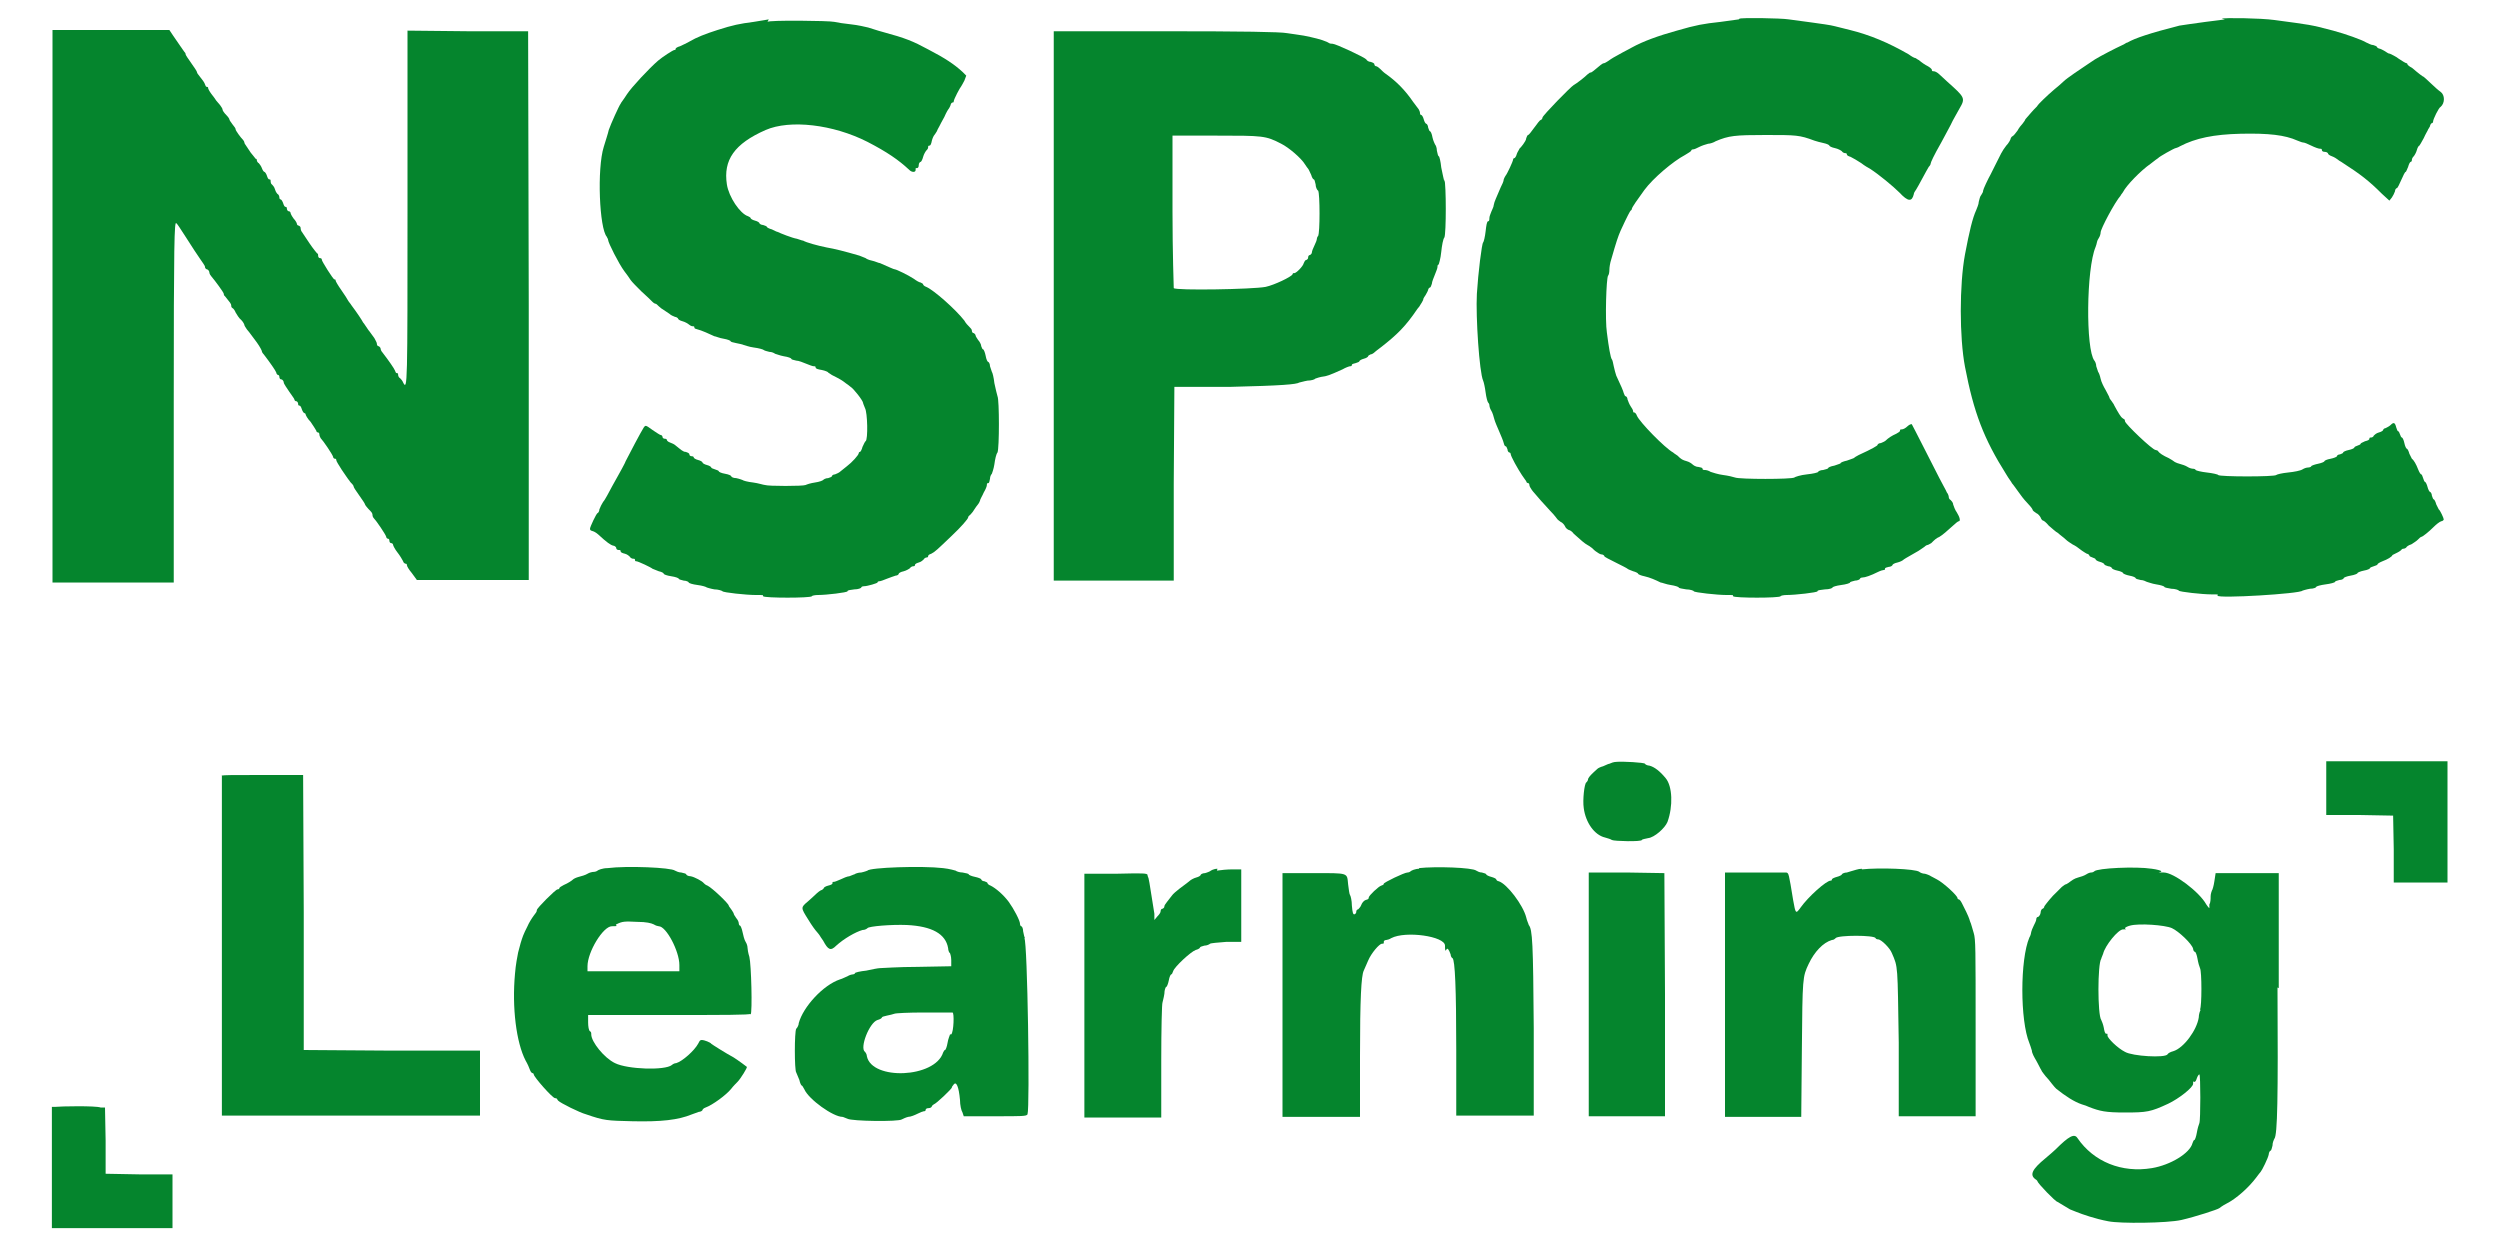 <?xml version="1.0" encoding="UTF-8"?>
<svg xmlns="http://www.w3.org/2000/svg" version="1.1" viewBox="0 0 400 200">
  <defs>
    <style>
      .cls-1 {
        fill: #05852d;
        fill-rule: evenodd;
      }
    </style>
  </defs>
  <!-- Generator: Adobe Illustrator 28.6.0, SVG Export Plug-In . SVG Version: 1.2.0 Build 709)  -->
  <g>
    <g id="svg">
      <path class="cls-1" d="M123,3.1c0,0-1.1.2-2.4.4-2.3.3-3.3.5-5.8,1.3-1.9.6-3.4,1.2-4.4,1.8-.5.3-1.2.6-1.6.8-.4.1-.7.3-.7.4s0,.2-.2.2c-.2,0-1.9,1.1-2.6,1.7-1.4,1.2-4.3,4.3-5,5.4-.5.8-1,1.4-1,1.5-.2.2-1.6,3.3-1.9,4.2-.1.5-.5,1.7-.8,2.7-1.1,3.5-.7,13.1.5,14.4,0,.1.2.3.2.5,0,.4,1.7,3.8,2.6,5,.4.5.8,1.1,1,1.4.2.3,1,1.1,1.7,1.8.8.7,1.6,1.5,1.8,1.7.2.2.4.3.5.3s.3.2.5.4c.2.2.6.5.8.6.3.2.6.4.9.6.2.2.6.4.9.5.2,0,.5.2.5.3s.3.3.7.4c.4.1.9.4,1,.5.1.1.4.3.6.3s.3,0,.3.2.2.2.5.3c.5.1,2.1.8,2.7,1.1.2,0,.8.3,1.5.4.6.1,1.1.3,1.1.4s.4.2.9.3,1,.2,1.2.3c.1,0,.8.3,1.6.4s1.5.3,1.6.4.5.2.9.3c.4,0,.8.2.9.3.1,0,.8.3,1.4.4.7.1,1.2.3,1.2.4s.3.2.8.3c.4,0,1.1.3,1.6.5.5.2,1,.4,1.2.4s.3,0,.3.2.4.3,1,.4c.5.1,1,.3,1,.4,0,0,.3.2.6.4,1.4.7,1.7.9,2.2,1.3.3.2.7.5.8.6.4.2,2,2.2,2,2.6,0,.1.2.5.3.8.4.7.5,5,.1,5.3-.1,0-.3.5-.5.9-.1.4-.3.8-.4.8s-.2.1-.2.2c0,.3-1.1,1.5-1.9,2.1-.3.2-.7.6-1,.8-.2.2-.6.4-.9.5-.3,0-.5.2-.5.3s-.3.2-.6.3c-.4,0-.7.2-.8.3s-.6.3-1.3.4c-.7.1-1.3.3-1.5.4-.4.2-6,.2-6.5,0-.2,0-1.1-.3-1.9-.4-.9-.1-1.6-.3-1.7-.4,0,0-.5-.2-1-.3-.5,0-.8-.2-.8-.3s-.4-.3-1-.4c-.6-.1-1-.3-1-.4s-.3-.2-.6-.3-.6-.2-.6-.3-.3-.3-.7-.4-.7-.3-.7-.4-.3-.3-.7-.4c-.4-.1-.7-.3-.7-.4s-.1-.2-.3-.2-.4-.1-.4-.3c0-.2-.3-.3-.6-.4-.4,0-.7-.3-1.7-1.1-.1-.1-.5-.3-.8-.4-.3-.1-.5-.3-.5-.4s-.1-.2-.3-.2-.4-.1-.4-.3c0-.2-.2-.3-.3-.3s-.7-.4-1.3-.8c-1.1-.8-1.1-.8-1.4-.4-.4.6-2.4,4.4-2.9,5.4-.1.3-.4.8-.6,1.2-.2.4-.9,1.6-1.5,2.7s-1.2,2.3-1.5,2.6c-.2.3-.5.9-.6,1.2,0,.3-.2.6-.3.6-.2.1-1.2,2.2-1.2,2.5s.2.3.5.4c.3.1.7.4.8.5,1.4,1.3,2,1.7,2.4,1.8.2,0,.5.2.5.4,0,.2.2.3.4.3s.3,0,.3.2.3.3.7.4c.4.1.7.4.8.5,0,.1.3.3.5.3s.3,0,.3.2.1.2.2.2c.3,0,2.4,1,2.6,1.2,0,0,.5.2,1,.4.5.1.8.3.8.4s.5.3,1.2.4c.7.1,1.2.3,1.2.4s.4.2.8.3c.4,0,.8.2.8.3s.6.3,1.4.4c.8.1,1.4.3,1.5.4,0,0,.6.2,1.2.3.6,0,1.2.2,1.3.3.1.2,3.8.6,5.3.6s1.1,0,1.2.2c.2.3,7.6.3,7.8,0,0-.1.5-.2,1-.2,1.3,0,4.7-.4,4.7-.6s.5-.2,1.1-.3c.6,0,1.1-.2,1.1-.3s.2-.2.4-.2c.6,0,2.2-.5,2.2-.6s.1-.2.3-.2.7-.2,1.2-.4c.5-.2,1.1-.4,1.4-.5.3,0,.5-.2.5-.3s.3-.3.8-.4c.4-.1.9-.4,1-.5.1-.2.4-.3.5-.3s.3,0,.3-.2.3-.3.6-.4c.4-.1.7-.4.8-.5,0-.1.3-.3.4-.3s.3,0,.3-.2.2-.3.5-.4c.6-.3,1-.7,3.2-2.8,1.6-1.5,2.7-2.8,2.7-3s.2-.3.4-.5c.2-.2.5-.6.6-.8.2-.3.4-.6.5-.7s.3-.4.4-.7c0-.2.4-.8.6-1.3.3-.5.5-1,.5-1.2,0-.2,0-.3.2-.3s.2-.3.3-.7c0-.4.2-.7.3-.8,0,0,.3-.8.4-1.5.1-.8.3-1.7.5-1.9.3-.7.3-8.4,0-9-.1-.3-.3-1.2-.5-2.1-.1-.9-.3-1.7-.4-1.8,0-.1-.2-.5-.3-.9,0-.4-.2-.7-.3-.7s-.3-.4-.4-1c-.1-.5-.3-1-.4-1s-.2-.2-.3-.5c0-.3-.3-.8-.5-1-.2-.3-.4-.6-.4-.7s-.1-.3-.3-.4c-.2,0-.3-.2-.3-.4s-.2-.4-.4-.6c-.2-.2-.6-.6-.8-1-1.4-1.8-4.9-4.9-6.1-5.4-.3-.1-.5-.3-.5-.4s-.2-.2-.4-.3c-.2,0-.7-.3-1.1-.6-.9-.6-2.8-1.5-3-1.5s-1-.4-2.4-1c-.2,0-.8-.3-1.3-.4-.5-.1-.9-.3-1-.4,0,0-.5-.2-1-.4-2.4-.7-4-1.1-5.2-1.3-1.5-.3-3.3-.8-3.8-1.1-.2,0-.6-.2-1-.3-.7-.1-2.7-.9-3.1-1.1-.1,0-.5-.2-.9-.4-.4-.1-.8-.3-.8-.4s-.3-.2-.6-.3c-.3,0-.6-.2-.6-.3s-.3-.3-.7-.4-.7-.3-.7-.4-.2-.2-.4-.3c-1.3-.4-3.1-3.1-3.4-5.1-.6-3.9,1.2-6.5,6.2-8.7,3.9-1.7,10.8-.9,16.3,1.9,3.1,1.6,5,2.9,6.7,4.5.4.4,1,.4,1,0s0-.3.2-.3.3-.2.3-.5.2-.5.3-.5.3-.4.4-.8c.1-.4.4-.9.5-1,.1-.1.3-.3.3-.5s0-.3.2-.3.3-.3.4-.8c.1-.4.3-.8.4-.9s.2-.3.4-.6c.1-.3.3-.6.4-.8.1-.2.4-.8.8-1.5.3-.7.6-1.2.7-1.3,0,0,.2-.3.3-.6,0-.2.2-.4.3-.4s.2,0,.2-.2c0-.3,1-2.2,1.2-2.4,0,0,.3-.5.5-.9l.3-.8-.6-.6c-1.3-1.2-2.8-2.2-5.5-3.6-2.4-1.3-3.6-1.8-7.3-2.8-.8-.2-1.9-.6-2.3-.7-.4-.1-1.7-.4-2.7-.5-1-.1-2.3-.3-2.7-.4-.8-.2-10.6-.3-10.7,0"/>
      <path class="cls-1" d="M278.2,3.1c0,0-1.4.2-2.9.4-2.8.3-3.9.5-7,1.4-2.9.8-5.4,1.7-7.2,2.7-.2.1-.9.5-1.5.8-1.3.7-1.8,1-2.2,1.3-.1.1-.5.3-.7.4-.2,0-.5.2-.6.3-1.1.9-1.4,1.2-1.6,1.2s-.3.2-.5.3c-.5.5-1.8,1.5-2.2,1.7-.5.3-4.9,4.8-5,5.2,0,.2-.2.4-.3.4s-.5.5-1,1.2c-.5.7-.9,1.2-1,1.2s-.2.2-.3.5c0,.3-.3.7-.5,1-.2.3-.5.6-.6.7,0,.1-.3.5-.4.8-.1.4-.3.7-.4.7s-.2.1-.2.2c0,.3-1,2.4-1.2,2.6,0,0-.2.3-.3.6,0,.3-.3.9-.5,1.3-.7,1.7-1,2.2-1.1,2.8,0,.3-.3.8-.4,1.1-.1.3-.3.7-.3,1,0,.2,0,.5-.2.5s-.3.7-.4,1.6c-.1.9-.3,1.7-.4,1.8-.2.1-.8,4.9-1,8.2-.2,3.7.4,12.6,1,13.9.1.2.3,1.1.4,1.9.1.8.3,1.5.4,1.6,0,0,.2.2.2.4s.1.6.3.9c.2.3.4,1,.5,1.4.1.4.5,1.3.8,2,.3.7.6,1.4.7,1.8s.2.5.3.5.2.2.3.5c0,.3.2.5.3.5s.2.1.2.2c0,.4,1.2,2.5,1.8,3.4.3.4.6.9.7,1,0,.2.2.3.3.3s.2.1.2.3.2.5.4.8c.2.3.7.8,1.1,1.3s1.2,1.3,1.8,2c.7.7,1.2,1.4,1.2,1.4s.2.2.5.4c.3.1.6.5.7.7.1.3.4.5.6.6.2,0,.6.3.8.6,1.1,1,1.8,1.6,2.2,1.8.2.1.5.3.6.4.1,0,.4.4.7.6.3.2.7.5.9.5.3,0,.5.2.5.3s.8.5,1.8,1c1,.5,1.8.9,1.9,1s.4.2.9.4c.4.1.8.3.8.4s.5.3,1,.4c.9.2,1.8.6,2.6,1,.2,0,.9.3,1.6.4.7.1,1.3.3,1.3.4s.5.2,1.2.3c.6,0,1.2.2,1.2.3.1.2,3.8.6,5.2.6s1,0,1.1.2c.2.3,7.4.3,7.6,0,0-.1.5-.2,1-.2,1.3,0,4.9-.4,4.9-.6s.5-.2,1.2-.3c.7,0,1.2-.2,1.2-.3s.6-.3,1.4-.4c.8-.1,1.4-.3,1.4-.4s.4-.2.8-.3c.4,0,.8-.2.8-.3s.2-.2.4-.2c.4,0,1.3-.3,2.5-.9.4-.2.8-.3.9-.3s.2,0,.2-.2.3-.2.6-.3c.3,0,.6-.2.6-.3s.3-.3.8-.4c.4-.1.8-.3.9-.4.1-.1.4-.3,2-1.2.6-.3,1.2-.8,1.4-.9.2-.2.4-.3.5-.3s.4-.2.6-.3c.5-.5.8-.8,1.3-1,.5-.3,1.2-.9,2.3-1.9.3-.3.7-.6.8-.6.3,0,.2-.6-.3-1.4-.3-.4-.5-1-.6-1.3,0-.3-.3-.6-.4-.7-.2-.1-.3-.3-.3-.5,0-.1-.1-.5-.3-.7-.1-.3-.7-1.3-1.2-2.3-.5-1-1.7-3.3-2.6-5.1-.9-1.8-1.7-3.3-1.8-3.5,0-.1-.4,0-.7.3-.3.3-.7.5-.9.5s-.3,0-.3.2-.3.3-.6.5c-.7.3-1.3.7-1.7,1.1-.1.1-.5.3-.8.4-.3,0-.5.2-.5.3,0,.1-.8.6-3,1.6-.4.2-.7.4-.8.5,0,0-.5.2-1.1.4-.5.1-1,.3-1,.4s-.5.2-1,.4c-.6.1-1,.3-1,.4s-.4.2-.8.3c-.4,0-.8.2-.8.3s-.8.3-1.8.4c-1,.1-1.9.4-2,.5-.4.3-8.8.3-9.5,0-.3-.1-1.1-.3-1.9-.4-.8-.1-1.7-.4-2-.5-.3-.2-.7-.3-.9-.3-.2,0-.4,0-.4-.2s-.3-.2-.7-.3c-.4,0-.8-.3-.9-.4-.1-.1-.5-.4-.9-.5-.7-.2-.9-.3-1.5-.9-.1-.1-.5-.3-.7-.5-1.3-.7-5.4-4.9-5.8-5.9-.1-.3-.3-.5-.4-.5s-.2,0-.2-.2-.2-.5-.4-.8c-.2-.3-.4-.8-.5-1.1,0-.3-.2-.5-.3-.5s-.2-.2-.3-.5c-.1-.4-.4-1.1-1.2-2.8-.1-.3-.3-1-.4-1.5s-.2-1-.3-1.1c-.2-.2-.5-1.9-.8-4.3-.3-1.9-.1-8.8.2-9.1.1-.1.2-.5.2-.9s.1-1.1.3-1.7c.8-2.8,1.1-3.7,1.5-4.6,1.1-2.4,1.5-3.1,1.6-3.2,0,0,.2-.1.2-.3,0-.2.9-1.5,2-3,1.4-1.9,4.6-4.6,6.5-5.6.5-.3,1-.6,1-.7s.1-.2.3-.2.6-.2,1-.4c.4-.2,1-.4,1.4-.5.3,0,.9-.2,1.2-.4,2.1-.9,3.1-1,8-1s5.4,0,7.8.9c.3.1,1,.3,1.5.4.5.1.9.3.9.4s.4.3.9.4c.5.1,1,.4,1.1.5.1.2.4.3.5.3s.3,0,.3.2.3.3.6.4c.4.2,1.1.6,1.7,1,.5.4,1.2.8,1.4.9,1.4.9,3.7,2.8,4.7,3.8,1.4,1.5,2,1.5,2.3.3,0-.3.3-.6.4-.8.1-.2.6-1,1-1.8.4-.8.9-1.6,1-1.8.2-.2.3-.4.3-.5,0-.2.5-1.3,1.7-3.4.4-.7,1-1.9,1.5-2.8.4-.9,1.1-2,1.4-2.6,1-1.7.9-1.8-1.9-4.3-.4-.4-1-.9-1.3-1.2-.3-.3-.7-.5-.9-.5s-.3,0-.3-.2-.4-.5-1-.8c-.5-.3-1-.7-1.1-.8-.1,0-.3-.2-.5-.3-.2,0-.7-.3-1.1-.6-3.3-1.9-6.2-3.1-9.4-3.9-.7-.2-1.7-.4-2.4-.6-.7-.2-2.3-.4-3.7-.6-1.4-.2-3-.4-3.7-.5-1.2-.2-7.7-.3-7.9-.1"/>
      <path class="cls-1" d="M356,3.1s-1.4.2-3.1.4c-1.6.2-3.5.5-4.2.6-4.7,1.2-7.1,2-8.3,2.7-.2,0-.5.3-.8.4-1.1.5-3.6,1.8-4.4,2.3-.5.3-1,.7-1.2.8-.9.6-3.3,2.2-3.8,2.7-.3.3-1,.9-1.5,1.3-1.3,1.1-2.7,2.5-2.7,2.6s-.5.5-1,1.1c-.5.6-1,1.1-1,1.2s-.2.3-.4.6c-.2.2-.6.7-.8,1.1-.3.4-.6.8-.8.9-.1,0-.3.3-.3.4s-.3.7-.7,1.1c-.7.9-.9,1.4-1.8,3.2-.3.6-.6,1.2-.7,1.4-.4.7-1.2,2.4-1.2,2.6s-.1.4-.3.7c-.2.2-.3.7-.4,1.1,0,.4-.3,1-.4,1.3-.6,1.3-1.1,3.4-1.8,7.1-.9,4.8-.9,13.3,0,18,1.4,7.3,3,11.5,6.6,17.2.4.7.9,1.3.9,1.4,0,0,.5.6.9,1.2.4.6,1.1,1.5,1.5,1.9s.8.9.9,1.1c0,.2.3.4.6.6.3.1.6.5.7.7.1.3.3.5.4.5s.5.3.9.8c.5.4,1.1,1,1.5,1.2.3.3.9.7,1.2,1,.3.3.8.6,1.1.8.6.3.7.4,1.5,1,.3.2.6.4.8.5.2,0,.4.2.4.3s.2.2.5.3.5.2.5.3.3.3.7.4c.4.1.7.3.7.4s.3.2.6.3c.3,0,.6.2.6.3s.4.3.9.4.9.3.9.4.5.3,1,.4c.6.1,1,.3,1,.4s.3.2.8.3c.4,0,.8.2,1,.3.1,0,.8.3,1.5.4.7.1,1.3.3,1.3.4s.5.2,1.1.3c.6,0,1.2.2,1.2.3.1.2,3.8.6,5.2.6s1,0,1,.2c0,.5,13.3-.3,13.6-.8,0,0,.6-.2,1.2-.3.6,0,1-.2,1-.3s.7-.3,1.5-.4c.8-.1,1.5-.3,1.5-.4s.3-.2.7-.3c.4,0,.7-.2.7-.3s.5-.3,1.1-.4c.6-.1,1.1-.3,1.1-.4s.5-.3,1-.4c.6-.1,1-.3,1-.4s.3-.2.6-.3.6-.2.6-.3.3-.3.8-.5c.8-.3,1.5-.7,1.6-1,0,0,.4-.2.8-.4.4-.2.6-.4.6-.4s.1-.2.3-.2.4-.1.5-.2c0-.1.4-.4.8-.5.3-.2.8-.5,1-.7.2-.2.5-.5.6-.5.2,0,1.2-.8,2-1.6.4-.4.9-.8,1.2-.9.2,0,.4-.2.4-.3,0-.2-.6-1.5-.8-1.6,0,0-.2-.4-.4-.8-.1-.4-.3-.8-.4-.8s-.2-.3-.3-.6c0-.3-.2-.6-.3-.6s-.3-.4-.4-.8c-.1-.4-.3-.8-.4-.8s-.2-.3-.3-.6-.2-.6-.3-.6-.3-.3-.5-.8c-.3-.8-.7-1.5-1-1.7,0,0-.2-.4-.4-.8-.1-.4-.3-.8-.4-.8s-.3-.4-.4-.9c-.1-.5-.3-.9-.4-.9s-.2-.2-.3-.5-.2-.5-.3-.5-.2-.3-.3-.6c-.2-.8-.4-.9-.9-.4-.2.2-.6.4-.8.5-.2,0-.4.2-.4.3s-.3.3-.7.4c-.4.1-.7.4-.8.5,0,.1-.2.3-.4.3s-.3,0-.3.2-.3.3-.7.4c-.4.2-.7.3-.7.4s-.2.2-.5.3-.5.2-.5.3-.4.3-.9.4-.9.3-.9.4-.2.2-.5.3c-.3,0-.5.2-.5.3s-.5.3-1,.4c-.6.1-1,.3-1,.4s-.5.3-1,.4c-.5.1-1.1.3-1.1.4,0,.1-.3.2-.5.2-.2,0-.6.1-.9.3-.3.2-1.3.4-2.3.5-1,.1-1.8.3-1.9.4-.2.3-9.1.3-9.3,0,0-.1-.9-.3-1.8-.4-.9-.1-1.7-.3-1.8-.4,0-.1-.2-.2-.4-.2-.2,0-.6-.1-.9-.3-.3-.2-.9-.4-1.3-.5s-.8-.3-.9-.4c0,0-.4-.3-.8-.5-.9-.4-1.5-.8-1.7-1.1,0-.1-.3-.2-.4-.2-.5,0-4.9-4.2-4.9-4.6s-.2-.3-.4-.5c-.3-.2-.7-.9-1.3-2-.1-.3-.4-.6-.5-.8-.1-.1-.3-.4-.3-.5s-.3-.6-.6-1.2c-.3-.5-.7-1.3-.8-1.8-.1-.5-.3-1-.4-1.1,0-.1-.2-.5-.3-.9,0-.4-.2-.8-.3-.9-1.4-1.8-1.3-14.7.2-18.2.1-.3.2-.6.2-.7s.1-.4.3-.7c.2-.3.3-.7.3-.9,0-.6,2.3-4.9,3.2-5.9,0-.1.3-.4.4-.6.5-1,2.8-3.4,4.4-4.5.6-.5,1.2-.9,1.2-.9.1-.2,2.6-1.6,2.8-1.6,0,0,.4-.1.7-.3,2.5-1.3,5.4-1.9,9.7-2,4.5-.1,7.1.2,9.1,1.1.3.1.7.3.9.3s.7.2,1.3.5c.6.3,1.2.5,1.4.5s.3,0,.3.2.2.3.5.3c.3,0,.5.2.5.3s.3.3.6.4.8.4.9.5c.1.1.4.3.6.4,3.1,2,4.4,3,6.5,5.1l1.2,1.1.4-.5c.2-.3.4-.7.5-1,0-.3.2-.5.3-.5s.4-.6.7-1.3.6-1.3.7-1.3.2-.4.4-.8c.1-.4.3-.8.4-.8s.2-.1.2-.3.1-.4.3-.6c.1-.1.4-.6.5-1,.1-.4.3-.7.4-.7,0,0,.4-.6.7-1.2.3-.7.7-1.3.7-1.4,0,0,.2-.3.3-.5,0-.2.2-.5.3-.5s.2-.1.2-.3c0-.3.9-2.2,1.2-2.3.7-.6.7-1.9,0-2.4-.3-.2-1.1-.9-1.6-1.4-.5-.5-1.1-1-1.1-1-.1,0-.9-.6-1.7-1.3-.2-.2-.5-.3-.6-.4s-.3-.2-.3-.3-.1-.2-.2-.2-.6-.3-1.2-.7c-.5-.4-1.2-.7-1.4-.8-.3,0-.6-.3-.8-.4s-.5-.3-.8-.4c-.2,0-.5-.2-.5-.3s-.3-.2-.6-.3c-.4,0-.8-.3-1.1-.4-.6-.4-3.4-1.4-5.3-1.9-3.8-1-3.5-.9-9.4-1.7-2.1-.3-8.2-.4-8.4-.2"/>
      <path class="cls-1" d="M8.4,49.2v44h19.4v-28.9c0-25.7.1-28.9.4-28.6.3.3.4.5,1.7,2.5,1.2,1.9,1.3,2,2.1,3.2.4.6.8,1.1.8,1.3s.1.3.3.4c.2,0,.4.3.4.5,0,.2.2.5.3.6.6.7,2,2.6,2,2.8,0,0,0,.3.2.4.8,1,1,1.2,1,1.5s.1.3.2.4c.1,0,.4.4.5.7.2.3.5.9.9,1.2.3.3.5.7.5.8s.2.4.4.7c.6.7.6.8,1.6,2.1.5.7.8,1.3.8,1.4s.1.3.3.5c1,1.3,1.9,2.6,2,2.9,0,.2.2.4.3.4s.2.1.2.3.1.4.3.4c.2,0,.4.3.4.5,0,.2.5.9.9,1.5.4.6.8,1.1.8,1.2s.1.3.3.3c.2,0,.3.3.3.4s0,.3.2.3.3.3.4.6c.1.3.3.6.4.6s.2.1.2.2.3.7.8,1.2c.4.6.8,1.2.9,1.4,0,.2.2.3.3.3s.2.1.2.3.1.4.2.6c.4.4,1.9,2.6,2,3,0,.2.2.3.3.3s.2,0,.2.2.4.8.9,1.6c.5.7,1,1.5,1.2,1.7.1.2.4.5.5.6.1.1.2.3.2.4s.4.7.9,1.4c.5.7.9,1.3.9,1.4,0,.1.4.6.9,1.1.2.2.3.4.3.6s.1.4.2.5c.4.4,1.9,2.6,2,3,0,.2.2.3.3.3s.2.1.2.3.1.4.3.4c.2,0,.3.2.3.3s.3.7.7,1.2c.4.5.8,1.2.9,1.4,0,.2.3.4.4.4s.2,0,.2.2.3.7.8,1.3l.8,1.1h8.9s9,0,9,0v-43.9c0,0-.1-43.9-.1-43.9h-9.6c0,0-9.7-.1-9.7-.1v28.4c0,28.3,0,29.3-.7,27.9-.1-.3-.4-.6-.5-.7-.1,0-.3-.3-.3-.5s0-.3-.2-.3-.2-.2-.3-.4c-.1-.3-1-1.6-2-2.9-.2-.2-.3-.5-.3-.6s-.1-.3-.3-.4c-.2,0-.3-.2-.3-.4s-.2-.5-.4-.9c-.2-.3-.6-.8-.8-1.1-.2-.2-.4-.6-.5-.7-.1-.1-.3-.5-.5-.7-.2-.4-1-1.6-1.9-2.8-.1-.2-.4-.5-.5-.7-.1-.2-.6-1-1.1-1.7s-.9-1.4-.9-1.5,0-.2-.2-.2c-.2,0-2-2.9-2-3.1s-.1-.3-.3-.3c-.2,0-.3-.2-.3-.4s0-.3-.2-.4c0,0-.6-.7-1.2-1.6-.5-.8-1.1-1.6-1.2-1.8-.1-.1-.2-.4-.2-.6s-.1-.3-.3-.4c-.2,0-.3-.2-.3-.3s-.2-.5-.5-.8c-.3-.4-.5-.8-.5-.9s-.1-.3-.3-.3c-.2,0-.3-.3-.3-.4s0-.3-.2-.3-.3-.3-.4-.6c-.1-.3-.3-.6-.4-.6s-.2-.1-.2-.3-.1-.4-.2-.5c-.1,0-.4-.4-.5-.8s-.4-.7-.5-.8c-.1,0-.2-.3-.2-.5s0-.3-.2-.3-.3-.3-.4-.6-.3-.6-.4-.6-.3-.3-.4-.6-.4-.7-.5-.8c-.1,0-.3-.3-.3-.4s0-.3-.2-.3c0,0-.4-.5-.8-1-.3-.5-.7-1-.8-1.2-.1-.1-.2-.3-.2-.4s-.1-.3-.2-.4c-.4-.4-1.2-1.5-1.2-1.7s-.2-.4-.5-.8c-.3-.4-.5-.7-.5-.8s-.2-.4-.5-.7c-.3-.3-.6-.7-.6-.9,0-.2-.3-.5-.4-.7-.2-.2-.4-.5-.6-.7-.1-.2-.5-.7-.8-1.1-.3-.4-.5-.8-.5-.9s0-.2-.2-.2-.2-.2-.3-.4c-.1-.3-.3-.6-1.1-1.6-.1-.1-.2-.3-.2-.4s-.4-.7-.9-1.4c-.5-.7-.9-1.3-.9-1.4s0-.2-.2-.4c-.1-.1-.4-.6-.7-1-.3-.4-.8-1.2-1.1-1.6l-.6-.9H8.4v44"/>
      <path class="cls-1" d="M258.6,121.9c-.4,0-.9.2-1.1.3-.2,0-.7.3-1,.4-.4.1-.8.3-.9.4-1,.9-1.3,1.2-1.5,1.6,0,.3-.2.5-.3.6-.3.2-.6,2.8-.4,4.1.3,2.3,1.7,4.3,3.4,4.7.4.1,1,.3,1.1.4.4.2,4.7.3,4.8,0,0-.1.5-.2,1-.3,1-.1,2.7-1.6,3.1-2.6.9-2.5.8-5.7-.3-7-.9-1.1-1.8-1.8-2.6-2-.3,0-.7-.2-.7-.3-.1-.2-3.6-.4-4.6-.3"/>
      <polyline class="cls-1" points="372.2 126.1 372.2 130.4 377.5 130.4 382.9 130.5 383 135.9 383 141.2 387.3 141.2 391.6 141.2 391.6 131.5 391.6 121.8 381.9 121.8 372.2 121.8 372.2 126.1"/>
      <path class="cls-1" d="M35.5,124c0,.1,0,12.4,0,27.4v27.1h41.3v-10.4h-14.1c0,0-14.1-.1-14.1-.1v-22c0,0-.1-22-.1-22h-6.4c-5,0-6.4,0-6.5.1"/>
      <path class="cls-1" d="M194.8,139c-.6,0-1.1.3-1.2.4,0,0-.4.2-.8.3-.4,0-.7.2-.7.3s-.3.3-.7.4c-.4.1-.9.4-1,.5-.1.1-.4.3-.5.4-.1.1-.7.5-1.2.9s-1,.8-1.2,1.1-.5.6-.7.9c-.2.3-.5.6-.5.8s-.1.3-.3.4c-.2,0-.3.2-.3.4s-.2.5-.5.8l-.5.6v-1c-.5-3-.8-5.2-.9-5.5,0-.2-.2-.5-.2-.7,0-.3-.8-.3-5.1-.2h-5c0,0,0,19.5,0,19.5v19.5c0,0,6.1,0,6.1,0h6.2c0,0,0-9.1,0-9.1,0-5,.1-9.2.2-9.3,0-.1.2-.7.3-1.4,0-.6.2-1.1.3-1.1s.3-.5.4-1c.1-.6.3-1,.4-1s.2-.2.3-.5c.2-.7,2.8-3.1,3.6-3.4.4-.1.7-.3.7-.4s.3-.2.7-.3c.4,0,.8-.2.9-.3.1-.1,1.3-.2,2.6-.3h2.4v-11.6h-1.4c-.8,0-1.9.1-2.5.2"/>
      <path class="cls-1" d="M227.1,139c-.7,0-1.3.3-1.4.4-.1.1-.3.2-.5.2-.5,0-3.8,1.6-3.8,1.8s-.2.2-.4.3c-.4.1-2,1.6-2,1.9s-.2.3-.5.4c-.3.1-.6.5-.7.8-.1.3-.4.6-.5.7-.2,0-.3.2-.3.4s-.1.3-.3.4c-.2,0-.3-.2-.4-1.4,0-.8-.2-1.6-.3-1.7s-.2-.9-.3-1.7c-.2-1.9.2-1.8-5.6-1.8h-4.9s0,19.5,0,19.5v19.5h12.4v-9.7c0-9.2.2-12.9.6-13.7.1-.2.4-.9.7-1.6.5-1.2,1.8-2.7,2.2-2.7s.3-.1.3-.3c0-.2.2-.3.4-.3.1,0,.5-.1.8-.3,2.3-1.2,8.6-.3,8.6,1.2s.2.4.4.5.4.6.5.9c0,.3.2.6.3.6.4.3.6,4.8.6,14.7v10.5h12.4v-14c-.1-13.6-.2-15.8-.8-16.5,0-.1-.3-.7-.4-1.2-.5-2-3.1-5.4-4.4-5.8-.2,0-.4-.2-.4-.3s-.4-.3-.8-.4c-.4-.1-.8-.3-.8-.4s-.3-.2-.7-.3c-.4,0-.7-.2-.9-.3-.6-.5-6.5-.7-9.2-.4"/>
      <path class="cls-1" d="M297.9,139c-.6,0-1.3.3-1.4.3-.1,0-.6.2-1,.3-.4,0-.8.2-.8.3s-.4.3-.8.4c-.4.1-.8.3-.8.4s0,.2-.2.2c-.7,0-3.6,2.6-4.8,4.3-.8,1.1-.8,1-1.2-1.2-.7-4.3-.7-4.3-1.1-4.4-.2,0-2.5,0-5.1,0h-4.7c0,0,0,19.1,0,19.1,0,10.4,0,19.2,0,19.5v.5c.1,0,6.2,0,6.2,0h6c0,0,.1-10.9.1-10.9.1-11.4.1-11.5,1.1-13.6.9-1.9,2.3-3.4,3.7-3.8.3,0,.5-.2.6-.3.4-.5,6.2-.5,6.4,0,0,.1.2.2.4.2.5,0,1.9,1.4,2.2,2.2,1,2.3.9,1.8,1.1,14.3v11.8h12.3v-14.1c0-12.8,0-14.2-.3-15.2-.2-.6-.4-1.5-.6-1.9-.1-.4-.4-1.1-.6-1.5-.2-.4-.5-1-.7-1.4-.2-.4-.4-.6-.5-.6s-.2-.1-.2-.2c0-.4-2.3-2.5-3.3-3-.5-.3-1-.5-1.1-.6,0,0-.4-.2-.8-.3-.4,0-.8-.2-.9-.3-.6-.5-6.5-.7-9.2-.4"/>
      <polyline class="cls-1" points="254.2 159.1 254.2 178.6 260.3 178.6 266.4 178.6 266.4 159.1 266.3 139.7 260.2 139.6 254.2 139.6 254.2 159.1"/>
      <path class="cls-1" d="M120.1,162.4c.3-.5.1-8.1-.2-9.3-.2-.6-.3-1.3-.3-1.5s-.1-.6-.3-.9c-.2-.3-.4-1.1-.5-1.6-.1-.5-.3-1-.4-1s-.2-.2-.2-.4-.2-.6-.4-.8c-.2-.3-.4-.6-.4-.7s-.2-.4-.4-.7c-.2-.3-.4-.5-.4-.6,0-.3-2.6-2.8-3.4-3.2-.3-.1-.5-.3-.6-.4-.2-.3-1.5-1-2.1-1.1-.4,0-.7-.2-.7-.3s-.3-.2-.8-.3c-.4,0-.8-.2-1-.3-.6-.5-7.7-.8-10.8-.4-.8,0-1.5.3-1.6.4-.1.1-.4.2-.6.2s-.7.1-1,.3c-.3.2-1,.4-1.4.5-.4.1-.8.3-.9.4-.2.2-.8.6-1.5.9-.4.2-.7.4-.7.5s-.1.2-.3.2c-.3,0-3.3,3-3.3,3.3s-.2.5-.5.9-.8,1.2-1,1.7c-.3.6-.6,1.2-.7,1.5-.1.3-.3.8-.4,1.2s-.3,1.1-.4,1.5c-.1.5-.4,2-.5,3.4-.5,5.4.2,11,1.7,13.9.3.5.6,1.2.7,1.5.1.3.3.5.4.5s.2.1.2.2c0,.4,3,3.8,3.4,3.8s.3.2.5.4c.4.4,3.4,1.9,4.5,2.2,2.9,1,3.3,1,7.4,1.1,4.6.1,7.3-.2,9.5-1.1.3-.1.8-.3,1.1-.4.3,0,.6-.2.6-.3s.2-.3.5-.4c1.1-.4,3.3-2,4.1-3,.3-.4.8-.9,1-1.1.5-.5,1.6-2.3,1.5-2.4,0,0-.4-.3-.8-.6-.4-.3-1-.7-1.3-.9-1.3-.7-3.5-2.1-3.6-2.2-.1-.2-1.1-.6-1.5-.6s-.4.3-.6.6c-.6,1.1-2.5,2.8-3.5,3.1-.3,0-.6.2-.7.3-1.1.9-7.1.7-9.1-.3-1.7-.8-3.8-3.4-3.8-4.6,0-.2,0-.4-.2-.5s-.3-.8-.3-1.4v-1.2c-.1,0,12.9,0,12.9,0,8.7,0,13.1,0,13.1-.2ZM94,155.4v-.8c0-2.3,2.5-6.4,3.9-6.4s.4-.1.7-.3c1-.5,1.3-.5,3.4-.4,1.4,0,2.2.2,2.6.4.3.2.7.3.8.3,1.2,0,3.3,4,3.3,6.2v1h-14.8Z"/>
      <path class="cls-1" d="M8.9,177.1h-.6v9.7c0,5.3,0,9.7,0,9.7,0,0,4.4,0,9.7,0h9.6v-8.6h-5.3c0,0-5.4-.1-5.4-.1v-5.3c0,0-.1-5.3-.1-5.3h-.7c-.8-.3-6.4-.2-7.3-.1"/>
      <path class="cls-1" d="M231.1,29.1c-.1-.3-.3-1.4-.5-2.3-.1-1-.3-1.8-.4-1.8s-.2-.4-.3-.9c0-.5-.2-.9-.3-1,0,0-.3-.6-.4-1.1-.1-.6-.3-1-.4-1s-.2-.3-.3-.6c0-.3-.2-.6-.3-.6s-.3-.3-.4-.7c-.1-.4-.3-.7-.4-.7s-.2-.1-.2-.3-.1-.4-.2-.6c-.1-.1-.5-.7-.9-1.2-1.3-1.9-2.7-3.3-4.4-4.5-.3-.2-.7-.6-.9-.8-.2-.2-.5-.4-.6-.4s-.3-.1-.3-.3c0-.2-.3-.3-.6-.4-.3,0-.6-.2-.7-.4-.4-.4-4.9-2.5-5.4-2.5s-.5-.1-.9-.3c-.9-.4-2.2-.7-3.7-1-.7-.1-1.9-.3-2.7-.4-1-.2-7.1-.3-19.4-.3h-17.9c0,0,0,43.9,0,43.9v44h19.2v-15.5c0,0,.1-15.5.1-15.5h8.9c8.4-.2,10.6-.4,11.1-.7.1,0,.7-.2,1.3-.3.6,0,1.2-.2,1.2-.3,0,0,.5-.2,1-.3.9-.1,1.4-.3,3.4-1.2.5-.3,1.1-.5,1.2-.5s.3,0,.3-.2.3-.2.6-.3.6-.2.6-.3.3-.3.7-.4.7-.3.7-.4.2-.2.4-.3c.2,0,.5-.2.7-.4.1-.1.5-.4.9-.7,2.7-2.1,4-3.4,5.9-6.2.2-.2.4-.5.5-.7.1-.1.3-.5.4-.7,0-.3.3-.6.4-.8.1-.2.3-.5.4-.8,0-.2.2-.4.3-.4s.2-.3.3-.6c0-.3.3-1,.5-1.5.2-.5.4-1,.4-1.2s0-.3.2-.4c0,0,.3-.9.4-2,.1-1,.3-2.1.5-2.3.3-.6.3-8.5,0-9.3ZM211,37.6c-.1.1-.3.4-.3.6,0,.2-.2.7-.4,1.1s-.4.9-.4,1.1c0,.1-.1.3-.3.4-.2,0-.3.2-.3.4s-.1.3-.3.4c-.2,0-.3.3-.4.5-.1.5-1.2,1.6-1.5,1.6s-.2,0-.3.2c-.2.4-2.9,1.7-4.3,2-2.1.4-14.4.6-14.7.2,0-.1-.2-5.7-.2-12.3v-12.1s6.9,0,6.9,0c7.6,0,8,0,10.5,1.3,1.2.6,3.2,2.3,3.8,3.3.2.3.4.6.5.7.1.1.3.6.5,1,.1.4.3.7.4.7s.2.3.3.8c0,.4.2.9.4,1,.3.4.3,6.9,0,7.2Z"/>
      <path class="cls-1" d="M364.6,158.1v-18.4h-10.1l-.2,1.3c-.1.7-.3,1.4-.4,1.5,0,0-.2.5-.2.9s0,1-.2,1.3v.6c-.1,0-.5-.6-.5-.6-1.1-2-5.2-5.1-6.8-5.1s-.3,0-.4-.2c0-.1-.7-.3-1.5-.4-2.6-.4-8.7-.1-9.2.4-.1.1-.3.2-.5.2-.2,0-.5.1-.8.3-.3.2-.9.4-1.3.5-.7.2-.9.4-1.6.9-.2.1-.3.2-.4.2s-.3.2-.6.4c-.2.2-.6.6-.8.8-.8.7-1.8,2-2,2.3,0,.2-.2.4-.3.4s-.3.3-.3.6c0,.3-.3.7-.4.7-.2,0-.3.2-.3.4s-.2.6-.4,1c-.2.4-.4.9-.4,1s-.1.6-.3.9c-1.5,3.5-1.5,13.3,0,16.9.1.3.3.8.4,1.2,0,.4.4,1.1.7,1.6.3.5.6,1.2.8,1.5.1.3.5.7.7,1,.3.3.7.8,1,1.2.3.4.6.7.7.8,1.5,1.2,2.9,2.1,4.1,2.5.4.1.9.3,1.1.4,1.8.7,2.7.9,5.8.9,3.5,0,4.1-.1,6.9-1.4,1.7-.8,4-2.6,4-3.2s0-.3.2-.3.3-.3.4-.6c.1-.3.3-.6.4-.6.2,0,.2,7.3,0,7.8-.1.2-.3.9-.4,1.5-.1.6-.3,1.2-.4,1.2s-.2.2-.3.5c-.4,1.6-3.5,3.5-6.5,4-4.8.8-9.3-1-11.9-4.8-.5-.8-1.4-.3-3.5,1.8-.2.2-1,.9-1.6,1.4-2.2,1.8-2.6,2.7-1.6,3.4.2.1.3.3.3.3,0,.3,2.9,3.3,3.2,3.3,0,0,.5.3,1,.6.5.3,1,.6,1,.6s.5.2,1,.4c1,.4,3,1.1,5.1,1.5,1.9.4,9.5.3,11.7-.2,2.2-.5,5.9-1.7,6.1-1.9,0,0,.5-.4,1.1-.7,1.6-.8,3.6-2.6,4.8-4.2.3-.4.6-.8.7-.9.2-.2,1.2-2.2,1.3-2.8,0-.3.2-.6.3-.6s.2-.4.3-.8c0-.5.2-.9.3-1.1.5-.6.6-6.5.5-24.2ZM352.1,161.6c-.1.1-.3.7-.3,1.2-.3,2-2.4,4.9-4.1,5.4-.4.1-.8.3-.9.5-.4.6-5.6.3-6.8-.4-1.2-.6-2.8-2.2-2.8-2.6s0-.3-.2-.3-.3-.4-.4-1c-.1-.5-.3-1-.4-1.2-.6-.8-.6-9,0-9.8,0-.1.2-.5.3-.8.3-1.3,2.4-3.9,3.2-3.9s.3,0,.3-.2c0-.1.4-.3.8-.4,1.4-.4,5.6-.1,6.7.4,1.1.5,3.2,2.5,3.4,3.3,0,.3.2.5.3.5s.3.5.4,1.1.3,1.3.4,1.5c.3.5.3,6.2,0,6.6Z"/>
      <path class="cls-1" d="M164,150.1c-.1-.1-.2-.6-.3-1.1,0-.5-.2-.8-.3-.8s-.2-.2-.2-.4c0-.5-1-2.4-1.8-3.5-.9-1.2-2.1-2.2-2.9-2.6-.3-.1-.5-.3-.5-.4s-.2-.2-.5-.3c-.3,0-.5-.2-.5-.3s-.5-.3-1-.4c-.5-.1-1-.3-1-.4s-.4-.2-1-.3c-.5,0-1-.2-1.1-.3,0,0-1-.3-2-.4-3.4-.4-11.8-.1-12.1.4,0,0-.5.2-1,.3-.5,0-1,.2-1.1.3-.1,0-.5.2-.8.3-.3,0-1,.3-1.4.5-.5.2-.9.4-1.1.4s-.2,0-.2.2-.3.3-.7.4c-.4.1-.7.3-.7.4s-.2.2-.3.3c-.2,0-.7.4-1.1.8-.4.4-.9.8-1.1,1-1.2,1-1.2,1,0,2.9.6,1,1.2,1.8,1.4,2s.3.4.4.5c.1.2.4.6.6.9.8,1.5,1.2,1.7,2.1.8,1.2-1.1,3.1-2.2,4.2-2.5.4,0,.7-.2.8-.3.2-.3,3.8-.6,6.3-.5,4,.2,6.2,1.4,6.6,3.7,0,.4.2.8.3.8,0,0,.2.5.2,1.1v1c0,0-5.4.1-5.4.1-3,0-5.7.2-6,.2-.3,0-1.3.2-2.2.4-1,.1-1.8.3-1.8.4s-.2.2-.3.2c-.2,0-.6.1-.9.3-.3.1-.8.4-1.2.5-2.7.9-5.9,4.4-6.6,7,0,.3-.2.7-.4.9-.3.4-.3,6.7,0,7,.1.2.3.7.5,1.2.1.5.3.9.4.9s.2.3.4.6c.7,1.6,4.6,4.4,6.1,4.4.1,0,.5.2.8.3.7.4,8.2.5,8.7.1.2-.1.6-.3,1-.4.4,0,1.1-.3,1.5-.5.4-.2.9-.4,1-.4s.3,0,.3-.2.2-.3.5-.3c.3,0,.5-.2.5-.3s.2-.2.3-.3c.4-.1,2.9-2.5,2.9-2.7s.2-.3.3-.5c.4-.5.8.3,1,2.5,0,.8.2,1.7.4,2l.2.6h5c4.4,0,5,0,5.2-.3.4-1.1,0-27.6-.5-28.2ZM152,165.5c0,.1-.3.7-.4,1.4-.1.6-.3,1.1-.4,1.1s-.2.2-.3.4c-1.3,4.1-11.4,4.5-12.2.6,0-.3-.2-.6-.3-.7-.9-.6.7-4.7,2-5.1.4-.1.7-.3.7-.4s.3-.2.8-.3.9-.2,1.2-.3c.2-.1,2.3-.2,4.7-.2,2.4,0,4.4,0,4.6,0,.3,0,.2,3.1-.2,3.5Z"/>
    </g>
  </g>
</svg>